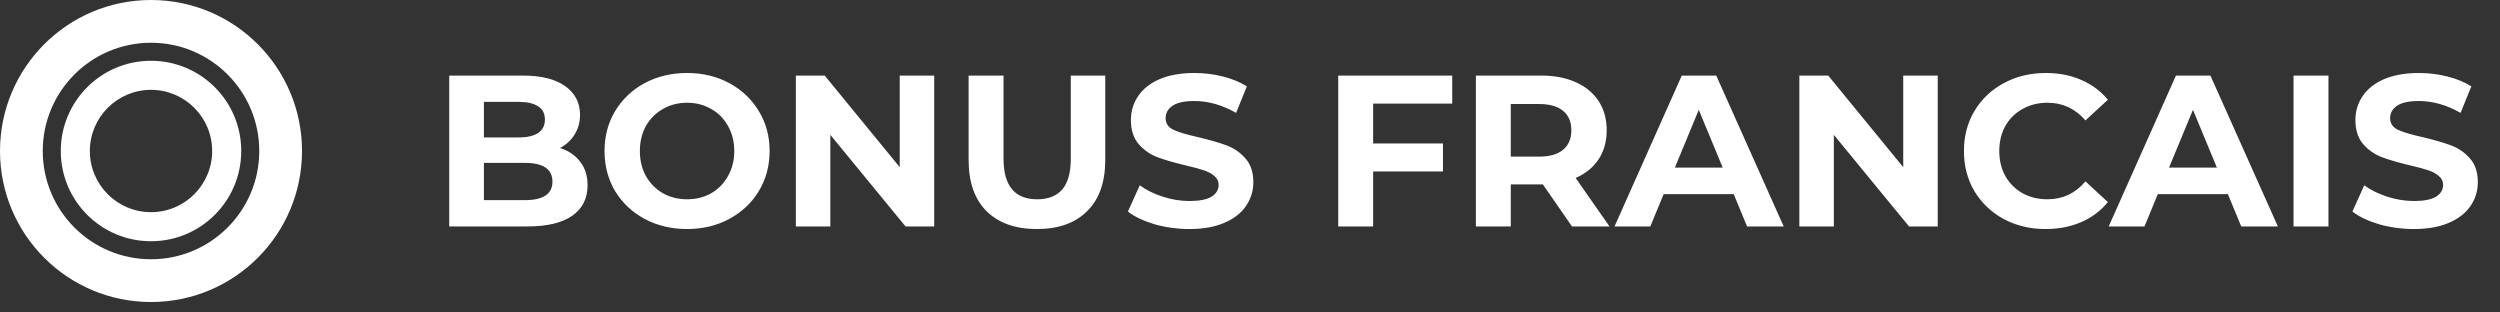 <svg width="232" height="29" viewBox="0 0 232 29" fill="none" xmlns="http://www.w3.org/2000/svg">
<rect x="0" y="0" width="232" height="29" fill="#333333" stroke="none"/>
<path d="M14.013 0C6.274 0 0 6.274 0 14.014C0 21.753 6.274 28.027 14.013 28.027C21.753 28.027 28.027 21.753 28.027 14.014C28.027 6.274 21.753 0 14.013 0ZM14.013 3.967C19.562 3.967 24.059 8.464 24.059 14.014C24.059 19.563 19.562 24.059 14.013 24.059C8.464 24.059 3.967 19.563 3.967 14.014C3.967 8.464 8.464 3.967 14.013 3.967ZM14.013 5.64C9.388 5.64 5.64 9.388 5.64 14.014C5.64 18.639 9.388 22.387 14.013 22.387C18.639 22.387 22.387 18.639 22.387 14.014C22.387 9.388 18.639 5.64 14.013 5.64ZM14.013 8.338C17.146 8.338 19.689 10.881 19.689 14.014C19.689 17.146 17.146 19.689 14.013 19.689C10.881 19.689 8.338 17.146 8.338 14.014C8.338 10.881 10.881 8.338 14.013 8.338Z" fill="white"/>
<path d="M51.967 13.734C52.767 13.987 53.394 14.414 53.847 15.014C54.301 15.6 54.527 16.327 54.527 17.194C54.527 18.42 54.047 19.367 53.087 20.034C52.141 20.687 50.754 21.014 48.927 21.014H41.687V7.014H48.527C50.234 7.014 51.541 7.34 52.447 7.994C53.367 8.647 53.827 9.534 53.827 10.654C53.827 11.334 53.661 11.94 53.327 12.474C53.007 13.007 52.554 13.427 51.967 13.734ZM44.907 9.454V12.754H48.127C48.927 12.754 49.534 12.614 49.947 12.334C50.361 12.054 50.567 11.64 50.567 11.094C50.567 10.547 50.361 10.14 49.947 9.874C49.534 9.594 48.927 9.454 48.127 9.454H44.907ZM48.687 18.574C49.541 18.574 50.181 18.434 50.607 18.154C51.047 17.874 51.267 17.44 51.267 16.854C51.267 15.694 50.407 15.114 48.687 15.114H44.907V18.574H48.687ZM63.76 21.254C62.307 21.254 60.994 20.94 59.82 20.314C58.66 19.687 57.747 18.827 57.08 17.734C56.427 16.627 56.1 15.387 56.1 14.014C56.1 12.64 56.427 11.407 57.08 10.314C57.747 9.207 58.66 8.34 59.82 7.714C60.994 7.087 62.307 6.774 63.76 6.774C65.214 6.774 66.52 7.087 67.68 7.714C68.84 8.34 69.754 9.207 70.42 10.314C71.087 11.407 71.42 12.64 71.42 14.014C71.42 15.387 71.087 16.627 70.42 17.734C69.754 18.827 68.84 19.687 67.68 20.314C66.52 20.94 65.214 21.254 63.76 21.254ZM63.76 18.494C64.587 18.494 65.334 18.307 66 17.934C66.667 17.547 67.187 17.014 67.56 16.334C67.947 15.654 68.14 14.88 68.14 14.014C68.14 13.147 67.947 12.374 67.56 11.694C67.187 11.014 66.667 10.487 66 10.114C65.334 9.727 64.587 9.534 63.76 9.534C62.934 9.534 62.187 9.727 61.52 10.114C60.854 10.487 60.327 11.014 59.94 11.694C59.567 12.374 59.38 13.147 59.38 14.014C59.38 14.88 59.567 15.654 59.94 16.334C60.327 17.014 60.854 17.547 61.52 17.934C62.187 18.307 62.934 18.494 63.76 18.494ZM86.695 7.014V21.014H84.035L77.055 12.514V21.014H73.855V7.014H76.535L83.495 15.514V7.014H86.695ZM96.228 21.254C94.228 21.254 92.668 20.7 91.548 19.594C90.441 18.487 89.888 16.907 89.888 14.854V7.014H93.128V14.734C93.128 17.24 94.168 18.494 96.248 18.494C97.261 18.494 98.034 18.194 98.568 17.594C99.101 16.98 99.368 16.027 99.368 14.734V7.014H102.568V14.854C102.568 16.907 102.008 18.487 100.888 19.594C99.781 20.7 98.228 21.254 96.228 21.254ZM110.369 21.254C109.263 21.254 108.189 21.107 107.149 20.814C106.123 20.507 105.296 20.114 104.669 19.634L105.769 17.194C106.369 17.634 107.083 17.987 107.909 18.254C108.736 18.52 109.563 18.654 110.389 18.654C111.309 18.654 111.989 18.52 112.429 18.254C112.869 17.974 113.089 17.607 113.089 17.154C113.089 16.82 112.956 16.547 112.689 16.334C112.436 16.107 112.103 15.927 111.689 15.794C111.289 15.66 110.743 15.514 110.049 15.354C108.983 15.1 108.109 14.847 107.429 14.594C106.749 14.34 106.163 13.934 105.669 13.374C105.189 12.814 104.949 12.067 104.949 11.134C104.949 10.32 105.169 9.587 105.609 8.934C106.049 8.267 106.709 7.74 107.589 7.354C108.483 6.967 109.569 6.774 110.849 6.774C111.743 6.774 112.616 6.88 113.469 7.094C114.323 7.307 115.069 7.614 115.709 8.014L114.709 10.474C113.416 9.74 112.123 9.374 110.829 9.374C109.923 9.374 109.249 9.52 108.809 9.814C108.383 10.107 108.169 10.494 108.169 10.974C108.169 11.454 108.416 11.814 108.909 12.054C109.416 12.28 110.183 12.507 111.209 12.734C112.276 12.987 113.149 13.24 113.829 13.494C114.509 13.747 115.089 14.147 115.569 14.694C116.063 15.24 116.309 15.98 116.309 16.914C116.309 17.714 116.083 18.447 115.629 19.114C115.189 19.767 114.523 20.287 113.629 20.674C112.736 21.06 111.649 21.254 110.369 21.254ZM127.427 9.614V13.314H133.907V15.914H127.427V21.014H124.187V7.014H134.767V9.614H127.427ZM145.881 21.014L143.181 17.114H143.021H140.201V21.014H136.961V7.014H143.021C144.261 7.014 145.334 7.22 146.241 7.634C147.161 8.047 147.867 8.634 148.361 9.394C148.854 10.154 149.101 11.054 149.101 12.094C149.101 13.134 148.847 14.034 148.341 14.794C147.847 15.54 147.141 16.114 146.221 16.514L149.361 21.014H145.881ZM145.821 12.094C145.821 11.307 145.567 10.707 145.061 10.294C144.554 9.867 143.814 9.654 142.841 9.654H140.201V14.534H142.841C143.814 14.534 144.554 14.32 145.061 13.894C145.567 13.467 145.821 12.867 145.821 12.094ZM160.888 18.014H154.388L153.148 21.014H149.828L156.068 7.014H159.268L165.528 21.014H162.128L160.888 18.014ZM159.868 15.554L157.648 10.194L155.428 15.554H159.868ZM179.82 7.014V21.014H177.16L170.18 12.514V21.014H166.98V7.014H169.66L176.62 15.514V7.014H179.82ZM189.833 21.254C188.406 21.254 187.113 20.947 185.953 20.334C184.806 19.707 183.899 18.847 183.233 17.754C182.579 16.647 182.253 15.4 182.253 14.014C182.253 12.627 182.579 11.387 183.233 10.294C183.899 9.187 184.806 8.327 185.953 7.714C187.113 7.087 188.413 6.774 189.853 6.774C191.066 6.774 192.159 6.987 193.133 7.414C194.119 7.84 194.946 8.454 195.613 9.254L193.533 11.174C192.586 10.08 191.413 9.534 190.013 9.534C189.146 9.534 188.373 9.727 187.693 10.114C187.013 10.487 186.479 11.014 186.093 11.694C185.719 12.374 185.533 13.147 185.533 14.014C185.533 14.88 185.719 15.654 186.093 16.334C186.479 17.014 187.013 17.547 187.693 17.934C188.373 18.307 189.146 18.494 190.013 18.494C191.413 18.494 192.586 17.94 193.533 16.834L195.613 18.754C194.946 19.567 194.119 20.187 193.133 20.614C192.146 21.04 191.046 21.254 189.833 21.254ZM206.747 18.014H200.247L199.007 21.014H195.687L201.927 7.014H205.127L211.387 21.014H207.987L206.747 18.014ZM205.727 15.554L203.507 10.194L201.287 15.554H205.727ZM212.84 7.014H216.08V21.014H212.84V7.014ZM224.002 21.254C222.896 21.254 221.822 21.107 220.782 20.814C219.756 20.507 218.929 20.114 218.302 19.634L219.402 17.194C220.002 17.634 220.716 17.987 221.542 18.254C222.369 18.52 223.196 18.654 224.022 18.654C224.942 18.654 225.622 18.52 226.062 18.254C226.502 17.974 226.722 17.607 226.722 17.154C226.722 16.82 226.589 16.547 226.322 16.334C226.069 16.107 225.736 15.927 225.322 15.794C224.922 15.66 224.376 15.514 223.682 15.354C222.616 15.1 221.742 14.847 221.062 14.594C220.382 14.34 219.796 13.934 219.302 13.374C218.822 12.814 218.582 12.067 218.582 11.134C218.582 10.32 218.802 9.587 219.242 8.934C219.682 8.267 220.342 7.74 221.222 7.354C222.116 6.967 223.202 6.774 224.482 6.774C225.376 6.774 226.249 6.88 227.102 7.094C227.956 7.307 228.702 7.614 229.342 8.014L228.342 10.474C227.049 9.74 225.756 9.374 224.462 9.374C223.556 9.374 222.882 9.52 222.442 9.814C222.016 10.107 221.802 10.494 221.802 10.974C221.802 11.454 222.049 11.814 222.542 12.054C223.049 12.28 223.816 12.507 224.842 12.734C225.909 12.987 226.782 13.24 227.462 13.494C228.142 13.747 228.722 14.147 229.202 14.694C229.696 15.24 229.942 15.98 229.942 16.914C229.942 17.714 229.716 18.447 229.262 19.114C228.822 19.767 228.156 20.287 227.262 20.674C226.369 21.06 225.282 21.254 224.002 21.254Z" fill="white"/>
</svg>
